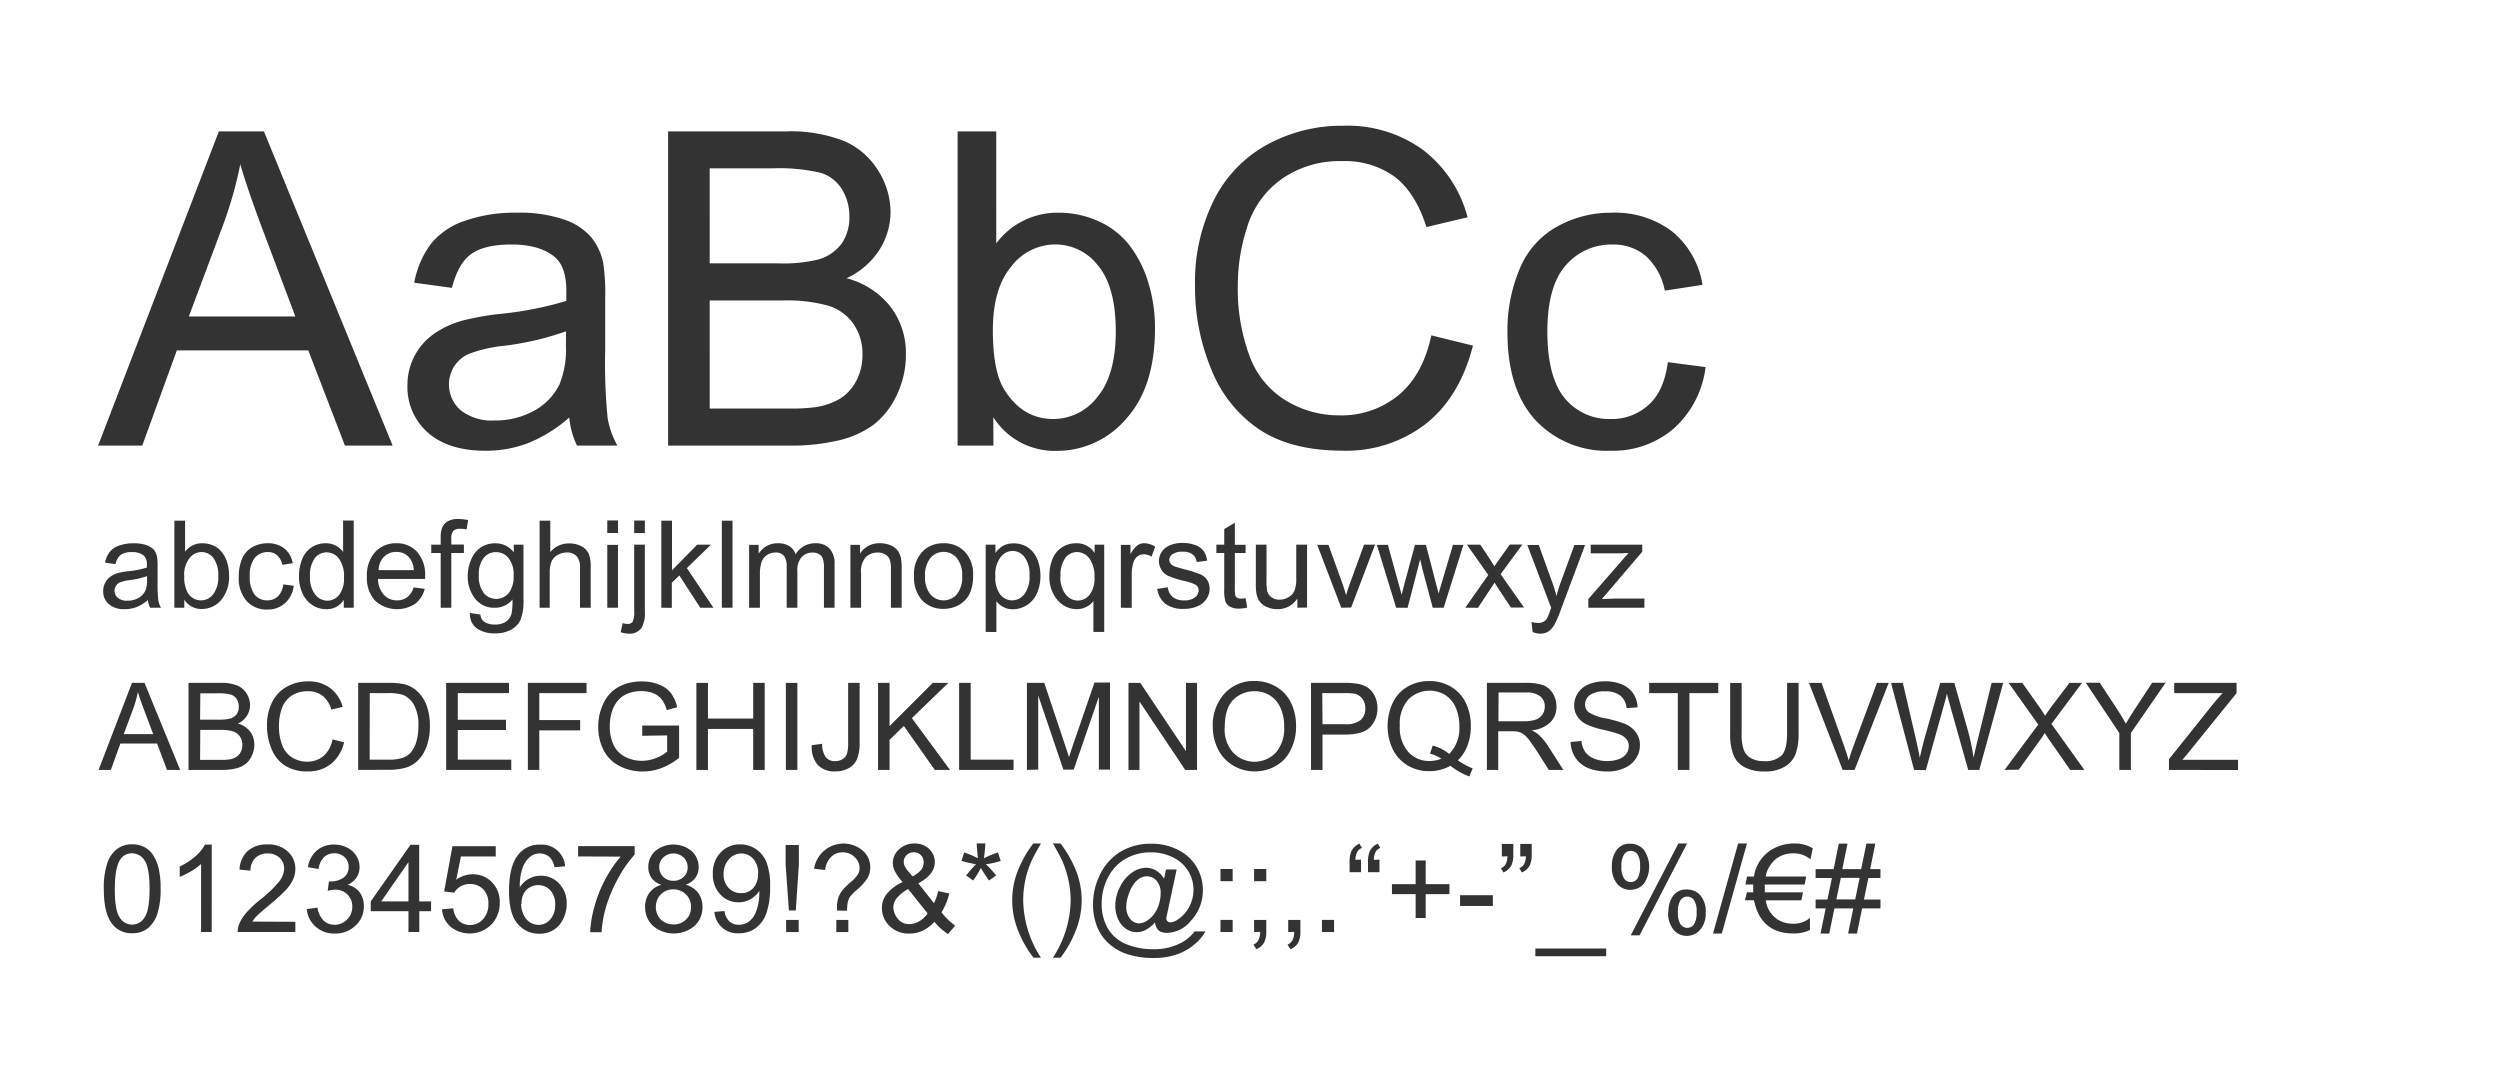 <svg xmlns="http://www.w3.org/2000/svg" viewBox="0 0 397.84 172.04"><defs><style>.cls-1{fill:#333;}.cls-2{fill:none;}</style></defs><g id="Layer_2" data-name="Layer 2"><g id="Layer_1-2" data-name="Layer 1"><path class="cls-1" d="M15.61,70.91l19.22-50H42l20.48,50H54.89L49.06,55.76H28.14l-5.5,15.15ZM30.05,50.36H47L41.79,36.51q-2.38-6.32-3.55-10.37a64.31,64.31,0,0,1-2.7,9.55Z"/><path class="cls-1" d="M90.59,66.44A22.92,22.92,0,0,1,84,70.53a18.87,18.87,0,0,1-6.77,1.2c-4,0-7-1-9.18-2.92a9.64,9.64,0,0,1-3.21-7.46,9.9,9.9,0,0,1,1.21-4.86A10,10,0,0,1,69.24,53a15,15,0,0,1,4.42-2A46.84,46.84,0,0,1,79.12,50a56.22,56.22,0,0,0,11-2.11c0-.84,0-1.38,0-1.61q0-3.75-1.74-5.29c-1.57-1.38-3.9-2.08-7-2.08-2.89,0-5,.51-6.4,1.52s-2.4,2.8-3.06,5.38l-6-.82a14.83,14.83,0,0,1,2.69-6.23A11.79,11.79,0,0,1,74,35.13a24,24,0,0,1,8.22-1.28,21.78,21.78,0,0,1,7.55,1.09,9.9,9.9,0,0,1,4.26,2.75A9.56,9.56,0,0,1,96,41.87a33.77,33.77,0,0,1,.31,5.66v8.19a87.66,87.66,0,0,0,.39,10.84,13.75,13.75,0,0,0,1.55,4.35H91.82A13,13,0,0,1,90.59,66.44Zm-.51-13.72a45.34,45.34,0,0,1-10,2.32,22.6,22.6,0,0,0-5.36,1.23,5.34,5.34,0,0,0-2.43,2,5.45,5.45,0,0,0,1,7,8,8,0,0,0,5.44,1.64A12.66,12.66,0,0,0,85,65.36a9.57,9.57,0,0,0,4.06-4.25,14.79,14.79,0,0,0,1-6.14Z"/><path class="cls-1" d="M106.32,70.91v-50h18.77a23.3,23.3,0,0,1,9.2,1.52,11.84,11.84,0,0,1,5.43,4.67,12.42,12.42,0,0,1,2,6.61,11.37,11.37,0,0,1-1.74,6,12.44,12.44,0,0,1-5.26,4.57,13.08,13.08,0,0,1,7,4.54,12.13,12.13,0,0,1,2.44,7.57,14.73,14.73,0,0,1-1.48,6.54A12.74,12.74,0,0,1,139,67.6a15.23,15.23,0,0,1-5.48,2.47,33.21,33.21,0,0,1-8.07.84Zm6.62-29h10.82a23.92,23.92,0,0,0,6.31-.58,7,7,0,0,0,3.81-2.49,7.21,7.21,0,0,0,1.28-4.37,8,8,0,0,0-1.2-4.38,6,6,0,0,0-3.41-2.6,28.75,28.75,0,0,0-7.61-.7h-10Zm0,23.1H125.4a30.09,30.09,0,0,0,4.5-.23,10.92,10.92,0,0,0,3.83-1.37,7.26,7.26,0,0,0,2.52-2.78,8.71,8.71,0,0,0,1-4.22,8.36,8.36,0,0,0-1.43-4.86,7.62,7.62,0,0,0-4-2.9,24.55,24.55,0,0,0-7.32-.83H112.94Z"/><path class="cls-1" d="M158.09,70.91h-5.7v-50h6.15V38.73a12.13,12.13,0,0,1,9.93-4.88,15.18,15.18,0,0,1,6.33,1.35A12.84,12.84,0,0,1,179.71,39a18.29,18.29,0,0,1,3,5.89,24.24,24.24,0,0,1,1.09,7.37q0,9.32-4.6,14.4a14.43,14.43,0,0,1-11.06,5.09,11.55,11.55,0,0,1-10.07-5.36ZM158,52.51q0,6.52,1.78,9.42,2.89,4.75,7.85,4.75a8.85,8.85,0,0,0,7-3.5q2.92-3.49,2.93-10.43,0-7.09-2.81-10.47a8.56,8.56,0,0,0-6.81-3.38,8.81,8.81,0,0,0-7,3.5Q158,45.9,158,52.51Z"/><path class="cls-1" d="M227.78,53.37,234.4,55q-2.09,8.16-7.49,12.44a20.69,20.69,0,0,1-13.23,4.28q-8.09,0-13.15-3.29a20.65,20.65,0,0,1-7.72-9.54,34.06,34.06,0,0,1-2.64-13.41,29.32,29.32,0,0,1,3-13.63,20.44,20.44,0,0,1,8.49-8.84,24.78,24.78,0,0,1,12.13-3,20.49,20.49,0,0,1,12.63,3.82,19.85,19.85,0,0,1,7.13,10.75L227,36.13q-1.74-5.46-5.05-8a13.49,13.49,0,0,0-8.33-2.49A16.11,16.11,0,0,0,204,28.46a14.6,14.6,0,0,0-5.45,7.42,30,30,0,0,0-1.57,9.6,30.57,30.57,0,0,0,1.86,11.15,13.85,13.85,0,0,0,5.79,7.11,16.24,16.24,0,0,0,8.5,2.36,14.25,14.25,0,0,0,9.42-3.21Q226.42,59.68,227.78,53.37Z"/><path class="cls-1" d="M265.42,57.63l6,.79a15.69,15.69,0,0,1-5.07,9.78,14.8,14.8,0,0,1-10,3.53,15.54,15.54,0,0,1-12-4.87Q239.9,62,239.89,52.92a25.19,25.19,0,0,1,2-10.27,13.55,13.55,0,0,1,5.92-6.6,17.53,17.53,0,0,1,8.65-2.2,15.07,15.07,0,0,1,9.66,3,13.73,13.73,0,0,1,4.81,8.48l-6,.92a10,10,0,0,0-3-5.49,7.83,7.83,0,0,0-5.24-1.84,9.51,9.51,0,0,0-7.54,3.33q-2.91,3.32-2.91,10.52T249,63.37a9.14,9.14,0,0,0,7.31,3.31,8.61,8.61,0,0,0,6-2.22C264,63,265,60.7,265.42,57.63Z"/><path class="cls-1" d="M23.54,95.48a6.33,6.33,0,0,1-1.82,1.13,5.22,5.22,0,0,1-1.87.33,3.62,3.62,0,0,1-2.54-.81,2.63,2.63,0,0,1-.89-2.06,2.81,2.81,0,0,1,.33-1.35,2.88,2.88,0,0,1,.88-1,4.1,4.1,0,0,1,1.22-.55,11.5,11.5,0,0,1,1.52-.26,15,15,0,0,0,3-.59c0-.23,0-.38,0-.44a1.87,1.87,0,0,0-.48-1.46A2.83,2.83,0,0,0,21,87.86a3,3,0,0,0-1.77.42,2.63,2.63,0,0,0-.85,1.49l-1.66-.23a4,4,0,0,1,.75-1.72,3.14,3.14,0,0,1,1.5-1,6.57,6.57,0,0,1,2.28-.36,6,6,0,0,1,2.08.3,3,3,0,0,1,1.19.76A2.89,2.89,0,0,1,25,88.67a10.62,10.62,0,0,1,.08,1.57v2.27a24.51,24.51,0,0,0,.11,3,3.53,3.53,0,0,0,.43,1.2H23.88A3.7,3.7,0,0,1,23.54,95.48Zm-.14-3.8a12.81,12.81,0,0,1-2.78.64,6.14,6.14,0,0,0-1.48.34A1.46,1.46,0,0,0,18.23,94a1.43,1.43,0,0,0,.52,1.13,2.16,2.16,0,0,0,1.5.46A3.47,3.47,0,0,0,22,95.18,2.68,2.68,0,0,0,23.13,94a4.14,4.14,0,0,0,.27-1.7Z"/><path class="cls-1" d="M29.33,96.71H27.75V82.86h1.7V87.8a3.36,3.36,0,0,1,2.75-1.35,4.16,4.16,0,0,1,1.75.37,3.56,3.56,0,0,1,1.36,1.05,5,5,0,0,1,.84,1.63,6.8,6.8,0,0,1,.3,2,5.74,5.74,0,0,1-1.27,4,4,4,0,0,1-3.07,1.41,3.18,3.18,0,0,1-2.78-1.48Zm0-5.09a5.21,5.21,0,0,0,.49,2.61,2.43,2.43,0,0,0,4.1.34,4.38,4.38,0,0,0,.81-2.88,4.47,4.47,0,0,0-.78-2.9,2.36,2.36,0,0,0-1.88-.94,2.43,2.43,0,0,0-1.93,1A4.25,4.25,0,0,0,29.31,91.62Z"/><path class="cls-1" d="M45.07,93l1.67.21A4.32,4.32,0,0,1,45.34,96a4.1,4.1,0,0,1-2.78,1,4.31,4.31,0,0,1-3.31-1.35A5.46,5.46,0,0,1,38,91.73a7,7,0,0,1,.54-2.84,3.76,3.76,0,0,1,1.64-1.83,4.8,4.8,0,0,1,2.39-.61,4.18,4.18,0,0,1,2.68.83,3.76,3.76,0,0,1,1.33,2.35l-1.65.25a2.77,2.77,0,0,0-.84-1.52,2.16,2.16,0,0,0-1.45-.51,2.66,2.66,0,0,0-2.09.92,4.43,4.43,0,0,0-.8,2.92,4.6,4.6,0,0,0,.77,2.94,2.53,2.53,0,0,0,2,.91,2.39,2.39,0,0,0,1.67-.61A3,3,0,0,0,45.07,93Z"/><path class="cls-1" d="M54.71,96.71V95.45a3.13,3.13,0,0,1-2.81,1.49,3.92,3.92,0,0,1-2.2-.66,4.3,4.3,0,0,1-1.56-1.85,6.36,6.36,0,0,1-.56-2.72,7.21,7.21,0,0,1,.5-2.73,4,4,0,0,1,1.51-1.88,4,4,0,0,1,2.24-.65,3.39,3.39,0,0,1,1.61.38,3.42,3.42,0,0,1,1.16,1v-5h1.69V96.71Zm-5.38-5a4.38,4.38,0,0,0,.81,2.88,2.49,2.49,0,0,0,1.92,1,2.4,2.4,0,0,0,1.9-.91,4.21,4.21,0,0,0,.78-2.78,4.73,4.73,0,0,0-.8-3,2.44,2.44,0,0,0-1.95-1,2.36,2.36,0,0,0-1.9.93A4.6,4.6,0,0,0,49.33,91.71Z"/><path class="cls-1" d="M65.83,93.48l1.76.22a4.3,4.3,0,0,1-1.54,2.39,5.22,5.22,0,0,1-6.37-.51,5.29,5.29,0,0,1-1.29-3.8,5.54,5.54,0,0,1,1.31-3.93,4.43,4.43,0,0,1,3.38-1.4,4.31,4.31,0,0,1,3.29,1.37,5.45,5.45,0,0,1,1.28,3.86c0,.1,0,.25,0,.45H60.15a3.88,3.88,0,0,0,.94,2.53,2.77,2.77,0,0,0,2.1.88,2.57,2.57,0,0,0,1.59-.49A3.29,3.29,0,0,0,65.83,93.48Zm-5.58-2.75h5.6a3.39,3.39,0,0,0-.64-1.9,2.63,2.63,0,0,0-2.11-1,2.71,2.71,0,0,0-2,.78A3.11,3.11,0,0,0,60.25,90.73Z"/><path class="cls-1" d="M70.13,96.71V88h-1.5V86.68h1.5V85.61a4.63,4.63,0,0,1,.18-1.5A2.23,2.23,0,0,1,71.18,83a3.14,3.14,0,0,1,1.73-.41,8.63,8.63,0,0,1,1.59.17l-.26,1.49a5.06,5.06,0,0,0-1-.1,1.51,1.51,0,0,0-1.1.33,1.83,1.83,0,0,0-.32,1.24v.93h2V88h-2v8.71Z"/><path class="cls-1" d="M74.79,97.55l1.66.24A1.58,1.58,0,0,0,77,98.91a2.87,2.87,0,0,0,1.73.47,3,3,0,0,0,1.82-.47,2.34,2.34,0,0,0,.87-1.33,10.94,10.94,0,0,0,.13-2.18,3.49,3.49,0,0,1-2.78,1.31,3.76,3.76,0,0,1-3.2-1.49,5.72,5.72,0,0,1-1.14-3.58A6.6,6.6,0,0,1,75,89a4.18,4.18,0,0,1,1.51-1.88,4.08,4.08,0,0,1,2.32-.66,3.6,3.6,0,0,1,2.93,1.44V86.68H83.3v8.67a8.14,8.14,0,0,1-.48,3.32,3.48,3.48,0,0,1-1.51,1.55,5.23,5.23,0,0,1-2.55.57,4.79,4.79,0,0,1-2.9-.81A2.74,2.74,0,0,1,74.79,97.55Zm1.41-6A4.39,4.39,0,0,0,77,94.4a2.59,2.59,0,0,0,3.94,0,4.25,4.25,0,0,0,.79-2.83,4.1,4.1,0,0,0-.82-2.78,2.52,2.52,0,0,0-2-.93,2.48,2.48,0,0,0-1.93.92A4.11,4.11,0,0,0,76.2,91.52Z"/><path class="cls-1" d="M85.87,96.71V82.86h1.7v5a3.78,3.78,0,0,1,3-1.38,4.08,4.08,0,0,1,1.94.44,2.6,2.6,0,0,1,1.18,1.21A5.75,5.75,0,0,1,94,90.35v6.36h-1.7V90.35a2.59,2.59,0,0,0-.55-1.85,2.05,2.05,0,0,0-1.57-.58,2.79,2.79,0,0,0-1.42.39,2.22,2.22,0,0,0-1,1.06,4.89,4.89,0,0,0-.28,1.85v5.49Z"/><path class="cls-1" d="M96.64,84.82v-2h1.7v2Zm0,11.89v-10h1.7v10Z"/><path class="cls-1" d="M98.77,100.61l.32-1.45a3.32,3.32,0,0,0,.8.13.9.9,0,0,0,.78-.34,3.57,3.57,0,0,0,.25-1.73V86.68h1.7V97.26a5,5,0,0,1-.48,2.58,2.25,2.25,0,0,1-2,1A4.85,4.85,0,0,1,98.77,100.61Zm2.15-15.78v-2h1.7v2Z"/><path class="cls-1" d="M105.24,96.71V82.86h1.7v7.9l4-4.08h2.2l-3.84,3.72,4.23,6.31h-2.1l-3.32-5.13-1.2,1.15v4Z"/><path class="cls-1" d="M114.87,96.71V82.86h1.7V96.71Z"/><path class="cls-1" d="M119.21,96.71v-10h1.52v1.41A3.43,3.43,0,0,1,122,86.9a3.49,3.49,0,0,1,1.78-.45,3.35,3.35,0,0,1,1.83.46,2.48,2.48,0,0,1,1,1.3,3.6,3.6,0,0,1,3.1-1.76,3,3,0,0,1,2.29.83,3.51,3.51,0,0,1,.81,2.54v6.89h-1.69V90.39a4.64,4.64,0,0,0-.17-1.47,1.4,1.4,0,0,0-.6-.72,1.89,1.89,0,0,0-1-.27,2.37,2.37,0,0,0-1.76.7,3.08,3.08,0,0,0-.7,2.25v5.83h-1.7V90.19a2.94,2.94,0,0,0-.41-1.7,1.59,1.59,0,0,0-1.37-.56,2.46,2.46,0,0,0-1.32.37,2.2,2.2,0,0,0-.89,1.11,6.28,6.28,0,0,0-.27,2.1v5.2Z"/><path class="cls-1" d="M135.33,96.71v-10h1.53V88.1a3.61,3.61,0,0,1,3.2-1.65,4.1,4.1,0,0,1,1.66.33,2.56,2.56,0,0,1,1.14.85,3.27,3.27,0,0,1,.53,1.26,9.87,9.87,0,0,1,.1,1.65v6.17h-1.71v-6.1a4.76,4.76,0,0,0-.19-1.56,1.7,1.7,0,0,0-.71-.82,2.25,2.25,0,0,0-1.18-.3,2.75,2.75,0,0,0-1.88.68,3.4,3.4,0,0,0-.79,2.62v5.48Z"/><path class="cls-1" d="M145.46,91.7A5.18,5.18,0,0,1,147,87.57a4.65,4.65,0,0,1,3.16-1.12,4.48,4.48,0,0,1,3.38,1.36,5.12,5.12,0,0,1,1.31,3.74,6.59,6.59,0,0,1-.58,3,4.14,4.14,0,0,1-1.69,1.73,4.92,4.92,0,0,1-2.42.61,4.52,4.52,0,0,1-3.41-1.35A5.38,5.38,0,0,1,145.46,91.7Zm1.75,0a4.27,4.27,0,0,0,.84,2.88,2.8,2.8,0,0,0,4.22,0,4.37,4.37,0,0,0,.85-2.94,4.17,4.17,0,0,0-.85-2.82,2.69,2.69,0,0,0-2.1-1,2.72,2.72,0,0,0-2.12,1A4.28,4.28,0,0,0,147.21,91.7Z"/><path class="cls-1" d="M156.86,100.56V86.68h1.55V88a3.81,3.81,0,0,1,1.23-1.15,3.48,3.48,0,0,1,1.68-.38,4,4,0,0,1,2.27.66A4.08,4.08,0,0,1,165.07,89a6.86,6.86,0,0,1,.5,2.64,6.65,6.65,0,0,1-.55,2.77,4.22,4.22,0,0,1-3.83,2.55,3.19,3.19,0,0,1-1.52-.36,3.44,3.44,0,0,1-1.11-.91v4.89Zm1.54-8.81a4.41,4.41,0,0,0,.78,2.87,2.42,2.42,0,0,0,1.9.92,2.45,2.45,0,0,0,1.94-1,4.54,4.54,0,0,0,.81-3,4.39,4.39,0,0,0-.79-2.87,2.35,2.35,0,0,0-1.88-1,2.45,2.45,0,0,0-1.93,1A4.59,4.59,0,0,0,158.4,91.75Z"/><path class="cls-1" d="M174,100.56V95.65a2.92,2.92,0,0,1-1.11.92,3.22,3.22,0,0,1-1.52.37,4,4,0,0,1-3.07-1.43A5.61,5.61,0,0,1,167,91.6a6.68,6.68,0,0,1,.52-2.71,3.93,3.93,0,0,1,1.52-1.82,4.12,4.12,0,0,1,2.19-.62A3.35,3.35,0,0,1,174.19,88V86.68h1.53v13.88Zm-5.25-8.89a4.42,4.42,0,0,0,.82,2.9,2.45,2.45,0,0,0,1.94,1,2.41,2.41,0,0,0,1.88-.92,4.25,4.25,0,0,0,.78-2.8,4.71,4.71,0,0,0-.83-3,2.46,2.46,0,0,0-1.94-1,2.34,2.34,0,0,0-1.87.94A4.57,4.57,0,0,0,168.77,91.67Z"/><path class="cls-1" d="M178.37,96.71v-10h1.53V88.2A4.22,4.22,0,0,1,181,86.79a1.85,1.85,0,0,1,1.09-.34,3.29,3.29,0,0,1,1.75.55l-.59,1.58a2.37,2.37,0,0,0-1.24-.37,1.65,1.65,0,0,0-1,.33,1.92,1.92,0,0,0-.63.94,6.54,6.54,0,0,0-.28,2v5.25Z"/><path class="cls-1" d="M184.15,93.72l1.68-.27a2.37,2.37,0,0,0,.79,1.55,2.75,2.75,0,0,0,1.81.54,2.66,2.66,0,0,0,1.74-.48,1.41,1.41,0,0,0,.57-1.12,1,1,0,0,0-.5-.9,7.48,7.48,0,0,0-1.74-.58,15.61,15.61,0,0,1-2.6-.82,2.48,2.48,0,0,1-1.09-1,2.55,2.55,0,0,1-.38-1.35,2.65,2.65,0,0,1,.31-1.24,2.84,2.84,0,0,1,.84-.95,3.64,3.64,0,0,1,1.08-.5,5.38,5.38,0,0,1,1.47-.2,5.69,5.69,0,0,1,2.07.34,2.79,2.79,0,0,1,1.32.92,3.59,3.59,0,0,1,.59,1.56l-1.67.22a1.81,1.81,0,0,0-.65-1.21,2.41,2.41,0,0,0-1.54-.43,2.75,2.75,0,0,0-1.67.39,1.12,1.12,0,0,0-.5.9,1,1,0,0,0,.21.6,1.5,1.5,0,0,0,.65.45c.17.07.67.21,1.5.44a20.2,20.2,0,0,1,2.52.79,2.55,2.55,0,0,1,1.12.89,2.51,2.51,0,0,1,.41,1.46,2.88,2.88,0,0,1-.5,1.6,3.19,3.19,0,0,1-1.43,1.16,5.31,5.31,0,0,1-2.12.41,4.72,4.72,0,0,1-3-.81A3.81,3.81,0,0,1,184.15,93.72Z"/><path class="cls-1" d="M198.22,95.19l.25,1.5a5.81,5.81,0,0,1-1.29.16,2.82,2.82,0,0,1-1.43-.3,1.62,1.62,0,0,1-.72-.77,6,6,0,0,1-.21-2V88h-1.25V86.68h1.25V84.19l1.69-1v3.51h1.71V88h-1.71v5.87a3,3,0,0,0,.09.94.83.83,0,0,0,.29.33,1.18,1.18,0,0,0,.59.12A4.82,4.82,0,0,0,198.22,95.19Z"/><path class="cls-1" d="M206.46,96.71V95.24a3.67,3.67,0,0,1-3.18,1.7,4,4,0,0,1-1.66-.34,2.6,2.6,0,0,1-1.14-.86,3.14,3.14,0,0,1-.53-1.26,8.57,8.57,0,0,1-.1-1.58V86.68h1.7v5.56a10,10,0,0,0,.1,1.8,1.78,1.78,0,0,0,.68,1,2.1,2.1,0,0,0,1.29.39,2.69,2.69,0,0,0,1.43-.4A2.12,2.12,0,0,0,206,94a5.32,5.32,0,0,0,.28-2V86.68H208v10Z"/><path class="cls-1" d="M213.44,96.71l-3.82-10h1.79l2.16,6c.23.65.45,1.32.64,2,.15-.53.36-1.16.63-1.91l2.23-6.12h1.75l-3.8,10Z"/><path class="cls-1" d="M222.18,96.71l-3.07-10h1.75l1.6,5.79.6,2.16c0-.11.2-.8.52-2.07l1.59-5.88h1.75l1.51,5.82.5,1.92.57-1.94,1.72-5.8h1.66l-3.14,10H228l-1.6-6L226,89l-2,7.72Z"/><path class="cls-1" d="M233.17,96.71l3.67-5.21-3.4-4.82h2.13L237.11,89c.29.45.52.82.7,1.12.28-.41.53-.78.76-1.1l1.7-2.37h2l-3.47,4.72,3.73,5.31h-2.09l-2.06-3.11-.54-.85-2.64,4Z"/><path class="cls-1" d="M243.9,100.58l-.18-1.6a3.77,3.77,0,0,0,1,.15,1.84,1.84,0,0,0,.91-.19,1.47,1.47,0,0,0,.55-.53,8.1,8.1,0,0,0,.52-1.26c0-.1.09-.23.15-.42l-3.8-10h1.83l2.09,5.81c.27.74.51,1.51.73,2.32a19.41,19.41,0,0,1,.7-2.28l2.14-5.85h1.7l-3.82,10.2a18.82,18.82,0,0,1-.95,2.28,3.45,3.45,0,0,1-1,1.24,2.47,2.47,0,0,1-1.4.39A3.42,3.42,0,0,1,243.9,100.58Z"/><path class="cls-1" d="M252.76,96.71V95.33L259.15,88q-1.09.06-1.92.06h-4.09V86.68h8.2V87.8l-5.43,6.37-1,1.16c.76,0,1.47-.08,2.14-.08h4.64v1.46Z"/><path class="cls-1" d="M15.69,122.52,21,108.67h2l5.67,13.85H26.57L25,118.32H19.16l-1.52,4.2Zm4-5.69h4.69L22.94,113c-.44-1.16-.77-2.12-1-2.87a17.17,17.17,0,0,1-.74,2.65Z"/><path class="cls-1" d="M30,122.52V108.67h5.2a6.45,6.45,0,0,1,2.55.42,3.26,3.26,0,0,1,1.5,1.29,3.42,3.42,0,0,1,.54,1.83,3.14,3.14,0,0,1-.48,1.67,3.43,3.43,0,0,1-1.45,1.27,3.61,3.61,0,0,1,1.93,1.25,3.41,3.41,0,0,1,.68,2.1,4,4,0,0,1-.42,1.81,3.45,3.45,0,0,1-1,1.29,4.36,4.36,0,0,1-1.52.69,9.44,9.44,0,0,1-2.23.23Zm1.84-8h3a7,7,0,0,0,1.75-.16,2,2,0,0,0,1.06-.69,2.06,2.06,0,0,0,.35-1.21,2.25,2.25,0,0,0-.33-1.22,1.69,1.69,0,0,0-1-.72,7.86,7.86,0,0,0-2.1-.19H31.88Zm0,6.4h3.45a8.25,8.25,0,0,0,1.24-.07,2.93,2.93,0,0,0,1.06-.38,1.94,1.94,0,0,0,.7-.77,2.47,2.47,0,0,0,.28-1.17,2.33,2.33,0,0,0-.4-1.34,2.16,2.16,0,0,0-1.1-.81,7,7,0,0,0-2-.23h-3.2Z"/><path class="cls-1" d="M52.91,117.66l1.84.47a6.21,6.21,0,0,1-2.08,3.44A5.72,5.72,0,0,1,49,122.76a6.55,6.55,0,0,1-3.64-.92,5.61,5.61,0,0,1-2.14-2.64,9.37,9.37,0,0,1-.73-3.71,8.1,8.1,0,0,1,.83-3.78,5.6,5.6,0,0,1,2.35-2.44,6.87,6.87,0,0,1,3.36-.84,5.66,5.66,0,0,1,3.5,1.06,5.5,5.5,0,0,1,2,3l-1.8.43a4.33,4.33,0,0,0-1.4-2.2A3.73,3.73,0,0,0,49,110a4.5,4.5,0,0,0-2.67.76,4.09,4.09,0,0,0-1.51,2.06,8.24,8.24,0,0,0-.43,2.66,8.46,8.46,0,0,0,.51,3.08,3.9,3.9,0,0,0,1.61,2,4.52,4.52,0,0,0,2.35.65,4,4,0,0,0,2.61-.89A4.53,4.53,0,0,0,52.91,117.66Z"/><path class="cls-1" d="M57,122.52V108.67h4.77a11.77,11.77,0,0,1,2.46.19,4.77,4.77,0,0,1,2,1,5.65,5.65,0,0,1,1.64,2.36,9.36,9.36,0,0,1,.54,3.3,9.48,9.48,0,0,1-.37,2.79,6.65,6.65,0,0,1-.94,2,5.22,5.22,0,0,1-1.27,1.26,4.77,4.77,0,0,1-1.65.69,9.35,9.35,0,0,1-2.23.24Zm1.83-1.63h3a7.18,7.18,0,0,0,2.15-.26,3.06,3.06,0,0,0,1.24-.72,4.5,4.5,0,0,0,1-1.75,8.71,8.71,0,0,0,.36-2.67,6.51,6.51,0,0,0-.71-3.34,3.65,3.65,0,0,0-1.74-1.57,7.42,7.42,0,0,0-2.37-.28H58.84Z"/><path class="cls-1" d="M71,122.52V108.67H81v1.63H72.85v4.24h7.67v1.63H72.85v4.72h8.51v1.63Z"/><path class="cls-1" d="M84,122.52V108.67h9.34v1.63H85.82v4.29h6.5v1.64h-6.5v6.29Z"/><path class="cls-1" d="M102.2,117.09v-1.63h5.87v5.14a10.37,10.37,0,0,1-2.79,1.62,8.34,8.34,0,0,1-3,.55,7.9,7.9,0,0,1-3.71-.88,5.76,5.76,0,0,1-2.52-2.53,7.9,7.9,0,0,1-.85-3.69,8.51,8.51,0,0,1,.85-3.78,5.64,5.64,0,0,1,2.43-2.6,7.61,7.61,0,0,1,3.66-.85,7.07,7.07,0,0,1,2.71.49,4.47,4.47,0,0,1,1.91,1.35,6.05,6.05,0,0,1,1,2.27l-1.66.45a4.94,4.94,0,0,0-.77-1.66,3.21,3.21,0,0,0-1.32-1,4.92,4.92,0,0,0-1.91-.36,5.74,5.74,0,0,0-2.18.38,4.13,4.13,0,0,0-1.48,1,4.82,4.82,0,0,0-.87,1.37,7.26,7.26,0,0,0-.53,2.79,6.74,6.74,0,0,0,.64,3.1,4.06,4.06,0,0,0,1.86,1.85,5.76,5.76,0,0,0,2.59.6,6.07,6.07,0,0,0,2.32-.46,6,6,0,0,0,1.72-1v-2.58Z"/><path class="cls-1" d="M110.82,122.52V108.67h1.84v5.68h7.2v-5.68h1.83v13.85h-1.83V116h-7.2v6.53Z"/><path class="cls-1" d="M125.06,122.52V108.67h1.83v13.85Z"/><path class="cls-1" d="M129.19,118.59l1.65-.23a3.55,3.55,0,0,0,.6,2.18,1.86,1.86,0,0,0,1.46.58,2.1,2.1,0,0,0,1.19-.32,1.54,1.54,0,0,0,.69-.86,5.58,5.58,0,0,0,.19-1.73v-9.54h1.83v9.44a6.88,6.88,0,0,1-.42,2.69,2.94,2.94,0,0,1-1.33,1.45,4.32,4.32,0,0,1-2.14.51,3.59,3.59,0,0,1-2.79-1.05A4.29,4.29,0,0,1,129.19,118.59Z"/><path class="cls-1" d="M139.73,122.52V108.67h1.83v6.87l6.88-6.87h2.48l-5.81,5.61,6.07,8.24h-2.42l-4.93-7-2.27,2.21v4.8Z"/><path class="cls-1" d="M152.63,122.52V108.67h1.84v12.22h6.82v1.63Z"/><path class="cls-1" d="M163.42,122.52V108.67h2.76l3.28,9.81c.3.91.52,1.59.66,2,.15-.51.4-1.25.73-2.22l3.32-9.64h2.47v13.85h-1.77v-11.6l-4,11.6h-1.65l-4-11.79v11.79Z"/><path class="cls-1" d="M179.58,122.52V108.67h1.88l7.27,10.87V108.67h1.76v13.85h-1.88l-7.28-10.89v10.89Z"/><path class="cls-1" d="M193,115.77a7.51,7.51,0,0,1,1.86-5.4,6.28,6.28,0,0,1,4.78-2,6.66,6.66,0,0,1,3.46.92,6,6,0,0,1,2.35,2.55,8.46,8.46,0,0,1,.8,3.72,8.11,8.11,0,0,1-.85,3.77A5.76,5.76,0,0,1,203,121.9a6.89,6.89,0,0,1-3.36.86,6.56,6.56,0,0,1-3.5-1,6.12,6.12,0,0,1-2.33-2.58A7.81,7.81,0,0,1,193,115.77Zm1.89,0a5.55,5.55,0,0,0,1.35,4,4.7,4.7,0,0,0,6.79,0,5.88,5.88,0,0,0,1.33-4.13,7.09,7.09,0,0,0-.57-2.95,4.46,4.46,0,0,0-1.67-2,4.58,4.58,0,0,0-2.47-.69,4.67,4.67,0,0,0-3.35,1.33Q194.9,112.68,194.9,115.8Z"/><path class="cls-1" d="M208.63,122.52V108.67h5.22a12.47,12.47,0,0,1,2.11.13,4.24,4.24,0,0,1,1.71.64,3.44,3.44,0,0,1,1.11,1.34,4.29,4.29,0,0,1,.42,1.89,4.24,4.24,0,0,1-1.12,3c-.75.82-2.11,1.23-4.07,1.23h-3.55v5.63Zm1.83-7.27H214a3.77,3.77,0,0,0,2.52-.66,2.35,2.35,0,0,0,.75-1.86,2.52,2.52,0,0,0-.44-1.49,2.1,2.1,0,0,0-1.16-.82,7.9,7.9,0,0,0-1.71-.12h-3.54Z"/><path class="cls-1" d="M232,121a11.65,11.65,0,0,0,2.36,1.28l-.54,1.28a10.91,10.91,0,0,1-3-1.7,6.87,6.87,0,0,1-3.4.86,6.62,6.62,0,0,1-3.41-.91,6.12,6.12,0,0,1-2.36-2.55,8.7,8.7,0,0,1,0-7.44,5.81,5.81,0,0,1,2.36-2.56,6.78,6.78,0,0,1,3.44-.88,6.65,6.65,0,0,1,3.46.91,6,6,0,0,1,2.35,2.55,8.41,8.41,0,0,1,.8,3.7,8.54,8.54,0,0,1-.52,3.08A6.42,6.42,0,0,1,232,121Zm-4-2.35a6.82,6.82,0,0,1,2.62,1.33,5.75,5.75,0,0,0,1.61-4.44,7.07,7.07,0,0,0-.57-2.94,4.49,4.49,0,0,0-1.67-2,4.8,4.8,0,0,0-5.87.71,5.79,5.79,0,0,0-1.36,4.19,5.88,5.88,0,0,0,1.34,4.15,4.43,4.43,0,0,0,3.42,1.45,4.81,4.81,0,0,0,1.85-.37,6.07,6.07,0,0,0-1.81-.8Z"/><path class="cls-1" d="M236.62,122.52V108.67h6.14a8.19,8.19,0,0,1,2.82.37,3.12,3.12,0,0,1,1.54,1.32,4,4,0,0,1,.57,2.09,3.45,3.45,0,0,1-.95,2.48,4.91,4.91,0,0,1-3,1.29,4.65,4.65,0,0,1,1.11.69,9.61,9.61,0,0,1,1.52,1.84l2.41,3.77h-2.31l-1.83-2.88c-.54-.83-1-1.47-1.32-1.91a4.25,4.25,0,0,0-.94-.93,2.9,2.9,0,0,0-.83-.37,6.09,6.09,0,0,0-1-.06h-2.13v6.15Zm1.83-7.74h3.94a6,6,0,0,0,2-.26,2.11,2.11,0,0,0,1.08-.83,2.29,2.29,0,0,0,.36-1.24,2,2,0,0,0-.71-1.62,3.36,3.36,0,0,0-2.25-.63h-4.39Z"/><path class="cls-1" d="M249.94,118.07l1.73-.15a3.76,3.76,0,0,0,.57,1.7,3.08,3.08,0,0,0,1.4,1.08,5.17,5.17,0,0,0,2.12.41,5.11,5.11,0,0,0,1.86-.31,2.54,2.54,0,0,0,1.19-.86,2,2,0,0,0,.39-1.18,1.79,1.79,0,0,0-.37-1.14,2.89,2.89,0,0,0-1.25-.82,24.17,24.17,0,0,0-2.47-.67,12.84,12.84,0,0,1-2.67-.87A3.79,3.79,0,0,1,251,114a3.11,3.11,0,0,1-.49-1.72,3.48,3.48,0,0,1,.6-2,3.65,3.65,0,0,1,1.74-1.39,6.68,6.68,0,0,1,2.54-.47,6.8,6.8,0,0,1,2.72.5,3.93,3.93,0,0,1,1.81,1.46,4.28,4.28,0,0,1,.68,2.18l-1.76.13a2.84,2.84,0,0,0-1-2,3.73,3.73,0,0,0-2.42-.67,3.91,3.91,0,0,0-2.42.6,1.83,1.83,0,0,0-.76,1.47,1.57,1.57,0,0,0,.54,1.23,7.31,7.31,0,0,0,2.76,1,19.13,19.13,0,0,1,3.07.88,4.21,4.21,0,0,1,1.78,1.42,3.39,3.39,0,0,1,.58,2,3.78,3.78,0,0,1-.63,2.08,4.16,4.16,0,0,1-1.82,1.52,6.37,6.37,0,0,1-2.67.55,8.08,8.08,0,0,1-3.15-.55,4.52,4.52,0,0,1-2-1.65A4.77,4.77,0,0,1,249.94,118.07Z"/><path class="cls-1" d="M267,122.52V110.3h-4.56v-1.63h11v1.63h-4.59v12.22Z"/><path class="cls-1" d="M284.39,108.67h1.83v8a9.63,9.63,0,0,1-.47,3.32,4,4,0,0,1-1.71,2,6,6,0,0,1-3.23.78,6.65,6.65,0,0,1-3.19-.68,3.78,3.78,0,0,1-1.76-1.94,9.06,9.06,0,0,1-.53-3.47v-8h1.83v8a7.63,7.63,0,0,0,.34,2.66,2.51,2.51,0,0,0,1.15,1.32,4,4,0,0,0,2,.46,3.81,3.81,0,0,0,2.88-.91c.57-.62.86-1.79.86-3.53Z"/><path class="cls-1" d="M293.23,122.52l-5.36-13.85h2l3.6,10.06c.29.81.53,1.56.73,2.27.21-.76.46-1.51.75-2.27l3.74-10.06h1.87l-5.43,13.85Z"/><path class="cls-1" d="M304.6,122.52l-3.67-13.85h1.88l2.11,9.08c.22,1,.42,1.89.58,2.83.35-1.48.56-2.33.62-2.56l2.64-9.35H311l2,7a38.27,38.27,0,0,1,1.07,4.9c.18-.87.41-1.88.7-3l2.17-8.9h1.84l-3.8,13.85h-1.77L310.25,112c-.24-.88-.39-1.42-.43-1.62-.14.64-.28,1.18-.41,1.62l-2.94,10.56Z"/><path class="cls-1" d="M319,122.52l5.36-7.22-4.72-6.63h2.18l2.51,3.55a18.71,18.71,0,0,1,1.12,1.7c.31-.5.67-1,1.09-1.58l2.79-3.67h2l-4.87,6.53,5.24,7.32h-2.26L326,117.58c-.2-.29-.4-.6-.61-.93-.3.5-.52.85-.66,1l-3.47,4.83Z"/><path class="cls-1" d="M337.26,122.52v-5.87l-5.34-8h2.23l2.74,4.17c.5.78,1,1.56,1.4,2.35.42-.73.92-1.54,1.52-2.45l2.68-4.07h2.14l-5.53,8v5.87Z"/><path class="cls-1" d="M345.16,122.52v-1.7l7.1-8.88c.51-.63,1-1.17,1.44-1.64H346v-1.63h9.92v1.63l-7.78,9.61-.84,1h8.85v1.63Z"/><path class="cls-1" d="M16.52,141.49a12.54,12.54,0,0,1,.51-4,4.81,4.81,0,0,1,1.5-2.31,3.85,3.85,0,0,1,2.51-.82,4.07,4.07,0,0,1,1.95.45,3.61,3.61,0,0,1,1.39,1.3,6.59,6.59,0,0,1,.86,2.06,13.5,13.5,0,0,1,.32,3.27,12.51,12.51,0,0,1-.51,3.94,4.87,4.87,0,0,1-1.49,2.31,3.84,3.84,0,0,1-2.52.82,3.82,3.82,0,0,1-3.15-1.43Q16.52,145.39,16.52,141.49Zm1.75,0c0,2.28.26,3.79.8,4.54A2.28,2.28,0,0,0,23,146c.53-.76.8-2.27.8-4.54s-.27-3.79-.8-4.54a2.38,2.38,0,0,0-2-1.13,2.17,2.17,0,0,0-1.87,1C18.56,137.66,18.27,139.22,18.27,141.49Z"/><path class="cls-1" d="M33.69,148.32H32V137.49a9,9,0,0,1-1.61,1.17,12.14,12.14,0,0,1-1.79.88v-1.65a10.49,10.49,0,0,0,2.49-1.62,6.42,6.42,0,0,0,1.52-1.86h1.09Z"/><path class="cls-1" d="M47,146.69v1.63H37.83a3,3,0,0,1,.2-1.18,6.36,6.36,0,0,1,1.12-1.84,18,18,0,0,1,2.22-2.1,18.72,18.72,0,0,0,3.06-2.93,3.49,3.49,0,0,0,.79-2.05,2.27,2.27,0,0,0-.72-1.7,2.58,2.58,0,0,0-1.89-.7,2.65,2.65,0,0,0-2,.74,2.81,2.81,0,0,0-.75,2l-1.75-.18a4.31,4.31,0,0,1,1.35-3,4.63,4.63,0,0,1,3.15-1,4.4,4.4,0,0,1,3.16,1.11A3.65,3.65,0,0,1,47,138.26a4.16,4.16,0,0,1-.34,1.64,6.54,6.54,0,0,1-1.13,1.69A29.47,29.47,0,0,1,42.88,144c-1,.85-1.68,1.43-2,1.74a5.37,5.37,0,0,0-.72.92Z"/><path class="cls-1" d="M48.82,144.67l1.7-.23a3.76,3.76,0,0,0,1,2.08,2.44,2.44,0,0,0,1.71.64,2.71,2.71,0,0,0,2-.83,2.8,2.8,0,0,0,.83-2.06,2.62,2.62,0,0,0-2.71-2.69,4.72,4.72,0,0,0-1.2.19l.19-1.5a1.42,1.42,0,0,0,.27,0,3.59,3.59,0,0,0,2-.56,2,2,0,0,0,.87-1.75,2.07,2.07,0,0,0-.64-1.55,2.25,2.25,0,0,0-1.63-.62,2.32,2.32,0,0,0-1.66.63,3.14,3.14,0,0,0-.85,1.87L49,138a4.4,4.4,0,0,1,1.42-2.66,4.13,4.13,0,0,1,2.75-.94,4.59,4.59,0,0,1,2.09.49,3.63,3.63,0,0,1,1.46,1.33,3.39,3.39,0,0,1,.5,1.79,2.93,2.93,0,0,1-.48,1.63,3.33,3.33,0,0,1-1.42,1.17,3.2,3.2,0,0,1,1.9,1.18,3.53,3.53,0,0,1,.68,2.23,4.1,4.1,0,0,1-1.32,3.08,4.65,4.65,0,0,1-3.34,1.26,4.32,4.32,0,0,1-3-1.09A4.15,4.15,0,0,1,48.82,144.67Z"/><path class="cls-1" d="M65,148.32V145H59v-1.56l6.32-9h1.39v9H68.6V145H66.73v3.31Zm0-4.87V137.2l-4.34,6.25Z"/><path class="cls-1" d="M70.34,144.7l1.79-.15a3.23,3.23,0,0,0,.92,2,2.52,2.52,0,0,0,1.74.65,2.74,2.74,0,0,0,2.08-.92,3.49,3.49,0,0,0,.85-2.46,3.14,3.14,0,0,0-.82-2.3,2.85,2.85,0,0,0-2.14-.84,2.94,2.94,0,0,0-1.48.38,2.84,2.84,0,0,0-1,1l-1.6-.2L72,134.66h6.89v1.63H73.35L72.6,140a4.49,4.49,0,0,1,2.62-.87,4.13,4.13,0,0,1,3.06,1.26,4.38,4.38,0,0,1,1.25,3.23,5.05,5.05,0,0,1-1.1,3.25,4.88,4.88,0,0,1-6.72.62A4.09,4.09,0,0,1,70.34,144.7Z"/><path class="cls-1" d="M89.93,137.86l-1.69.14a3.27,3.27,0,0,0-.64-1.46,2.39,2.39,0,0,0-3.13-.27A3.85,3.85,0,0,0,83.2,138a8.86,8.86,0,0,0-.48,3.2,4,4,0,0,1,1.5-1.39,4.05,4.05,0,0,1,1.86-.45,3.87,3.87,0,0,1,2.9,1.25,4.47,4.47,0,0,1,1.2,3.24,5.26,5.26,0,0,1-.57,2.42A4.1,4.1,0,0,1,88.07,148a4.29,4.29,0,0,1-2.23.59A4.36,4.36,0,0,1,82.37,147C81.48,146,81,144.24,81,141.84c0-2.68.49-4.62,1.48-5.84A4.27,4.27,0,0,1,86,134.41a3.71,3.71,0,0,1,3.93,3.45Zm-7,6a4,4,0,0,0,.38,1.68,2.78,2.78,0,0,0,1,1.22,2.63,2.63,0,0,0,1.41.42,2.4,2.4,0,0,0,1.85-.87,3.39,3.39,0,0,0,.78-2.36,3.19,3.19,0,0,0-.77-2.26,2.52,2.52,0,0,0-1.93-.83,2.62,2.62,0,0,0-1.95.83A3,3,0,0,0,83,143.84Z"/><path class="cls-1" d="M92,136.29v-1.64h9V136a18.72,18.72,0,0,0-2.62,3.75,22.22,22.22,0,0,0-2,4.8,17.61,17.61,0,0,0-.65,3.8H93.92a16.88,16.88,0,0,1,.64-3.94,20.88,20.88,0,0,1,1.76-4.47,19,19,0,0,1,2.45-3.62Z"/><path class="cls-1" d="M105.25,140.81a3.18,3.18,0,0,1-1.57-1.1,2.91,2.91,0,0,1-.51-1.72,3.37,3.37,0,0,1,1.09-2.55,4.56,4.56,0,0,1,5.81,0,3.4,3.4,0,0,1,1.11,2.56,2.79,2.79,0,0,1-.51,1.68,3.18,3.18,0,0,1-1.54,1.1,3.83,3.83,0,0,1,2,1.34,3.74,3.74,0,0,1,.66,2.22,4,4,0,0,1-1.26,3,5.12,5.12,0,0,1-6.61,0,4,4,0,0,1-1.26-3,3.62,3.62,0,0,1,.69-2.26A3.42,3.42,0,0,1,105.25,140.81Zm-.89,3.52a3.13,3.13,0,0,0,.35,1.41,2.46,2.46,0,0,0,1,1,3,3,0,0,0,1.47.37,2.75,2.75,0,0,0,2-.78,2.68,2.68,0,0,0,.79-2,2.74,2.74,0,0,0-.81-2,2.84,2.84,0,0,0-2-.8,2.7,2.7,0,0,0-2.78,2.78Zm.55-6.4a2.19,2.19,0,0,0,.63,1.61,2.26,2.26,0,0,0,1.65.62,2.22,2.22,0,0,0,1.61-.62,2,2,0,0,0,.63-1.52,2.14,2.14,0,0,0-.65-1.57,2.37,2.37,0,0,0-3.23,0A2,2,0,0,0,104.91,137.93Z"/><path class="cls-1" d="M113.65,145.12l1.64-.15a2.76,2.76,0,0,0,.79,1.67,2.16,2.16,0,0,0,1.5.52,2.63,2.63,0,0,0,1.38-.36,3.06,3.06,0,0,0,1-1,5.7,5.7,0,0,0,.63-1.62,8.5,8.5,0,0,0,.25-2.07c0-.08,0-.19,0-.34a3.81,3.81,0,0,1-1.39,1.31,3.77,3.77,0,0,1-1.91.51,3.87,3.87,0,0,1-2.91-1.25,4.54,4.54,0,0,1-1.19-3.29,4.67,4.67,0,0,1,1.24-3.39,4.13,4.13,0,0,1,3.11-1.29,4.46,4.46,0,0,1,4.17,2.81,10.07,10.07,0,0,1,.59,3.89,12.69,12.69,0,0,1-.58,4.23,5,5,0,0,1-1.72,2.4,4.43,4.43,0,0,1-2.67.82,3.66,3.66,0,0,1-3.89-3.44Zm7-6.11a3.35,3.35,0,0,0-.78-2.33,2.47,2.47,0,0,0-1.88-.86,2.6,2.6,0,0,0-2,.93,3.44,3.44,0,0,0-.84,2.4,3,3,0,0,0,.8,2.15,2.65,2.65,0,0,0,2,.83,2.51,2.51,0,0,0,1.94-.83A3.25,3.25,0,0,0,120.62,139Z"/><path class="cls-1" d="M125.54,144.89l-.52-7.35v-3.07h2.11v3.07l-.49,7.35Zm-.44,3.43v-1.93h2v1.93Z"/><path class="cls-1" d="M133.19,144.91c0-.22,0-.39,0-.51a4.75,4.75,0,0,1,.29-1.73,4,4,0,0,1,.67-1.1,12.9,12.9,0,0,1,1.22-1.19,5.59,5.59,0,0,0,1.15-1.24,2,2,0,0,0,.27-1,2.34,2.34,0,0,0-.78-1.74,2.6,2.6,0,0,0-1.9-.76,2.56,2.56,0,0,0-1.81.68,3.59,3.59,0,0,0-1,2.13l-1.75-.21a4.74,4.74,0,0,1,7.73-2.89,3.49,3.49,0,0,1,1.21,2.68,3.42,3.42,0,0,1-.42,1.67,7.93,7.93,0,0,1-1.66,1.86,7.63,7.63,0,0,0-1.09,1.09,2.37,2.37,0,0,0-.38.8,6.65,6.65,0,0,0-.14,1.47Zm-.1,3.41v-1.93H135v1.93Z"/><path class="cls-1" d="M148.69,146.69a5.82,5.82,0,0,1-1.83,1.4,4.87,4.87,0,0,1-2.15.47,4.26,4.26,0,0,1-3.37-1.43,4,4,0,0,1-1-2.62,3.57,3.57,0,0,1,.83-2.32,6.82,6.82,0,0,1,2.47-1.82,8.16,8.16,0,0,1-1.25-1.75,3,3,0,0,1-.31-1.3,2.84,2.84,0,0,1,1-2.16,3.42,3.42,0,0,1,2.46-.93,3.21,3.21,0,0,1,2.32.87,2.81,2.81,0,0,1,.9,2.09c0,1.32-.87,2.44-2.62,3.38l2.49,3.16a8,8,0,0,0,.66-1.92l1.77.37a10,10,0,0,1-1.23,3A10.13,10.13,0,0,0,152,147.3l-1.14,1.35A9.89,9.89,0,0,1,148.69,146.69Zm-1.07-1.34-3.11-3.87a6.15,6.15,0,0,0-1.87,1.53,2.46,2.46,0,0,0-.48,1.39,3,3,0,0,0,.67,1.75,2.22,2.22,0,0,0,1.9.91,3.16,3.16,0,0,0,1.59-.48A3.84,3.84,0,0,0,147.62,145.35Zm-2.39-5.88a4.62,4.62,0,0,0,1.44-1.14,2,2,0,0,0,.32-1.09,1.58,1.58,0,0,0-.45-1.16,1.52,1.52,0,0,0-1.12-.45,1.58,1.58,0,0,0-1.15.45,1.46,1.46,0,0,0-.45,1.08,1.6,1.6,0,0,0,.16.68,3.37,3.37,0,0,0,.5.75Z"/><path class="cls-1" d="M153,137l.44-1.34a13.86,13.86,0,0,1,2.18.92c-.12-1.14-.18-1.93-.19-2.36h1.37a22.81,22.81,0,0,1-.22,2.35,16.9,16.9,0,0,1,2.23-.91l.44,1.34a11.56,11.56,0,0,1-2.36.53,15.64,15.64,0,0,1,1.63,1.79l-1.13.8a22.58,22.58,0,0,1-1.3-2,13.46,13.46,0,0,1-1.23,2l-1.11-.8a19.06,19.06,0,0,1,1.57-1.79C154.51,137.39,153.74,137.21,153,137Z"/><path class="cls-1" d="M164.46,152.4a17.4,17.4,0,0,1-2.38-4.16,12.89,12.89,0,0,1-1-4.93,12.71,12.71,0,0,1,.73-4.31,18.08,18.08,0,0,1,2.62-4.77h1.22c-.76,1.32-1.26,2.25-1.51,2.81a15.32,15.32,0,0,0-1.31,6.28,17.09,17.09,0,0,0,2.82,9.08Z"/><path class="cls-1" d="M168.77,152.4h-1.21a17.09,17.09,0,0,0,2.82-9.08,16,16,0,0,0-1.3-6.25c-.25-.57-.76-1.51-1.52-2.84h1.21A18.13,18.13,0,0,1,171.4,139a12.71,12.71,0,0,1,.73,4.31,12.9,12.9,0,0,1-1,4.93A17.07,17.07,0,0,1,168.77,152.4Z"/><path class="cls-1" d="M183.8,146.78a5,5,0,0,1-1.37,1.14,3,3,0,0,1-3.17-.06,3.6,3.6,0,0,1-1.29-1.51,5.07,5.07,0,0,1-.49-2.24,6.51,6.51,0,0,1,.77-3,5.76,5.76,0,0,1,1.91-2.26,4,4,0,0,1,2.22-.76,3.17,3.17,0,0,1,1.57.43,3.68,3.68,0,0,1,1.29,1.31l.32-1.47h1.69l-1.36,6.35c-.19.88-.29,1.37-.29,1.46a.59.59,0,0,0,.2.44.66.66,0,0,0,.47.18,2.54,2.54,0,0,0,1.31-.57,5.32,5.32,0,0,0,1.71-2,5.7,5.7,0,0,0-2.59-7.76,7.62,7.62,0,0,0-3.54-.82,8,8,0,0,0-4,1,7.08,7.08,0,0,0-2.84,3,8.85,8.85,0,0,0-1,4.14,7.6,7.6,0,0,0,1,4,6,6,0,0,0,2.91,2.47,10.87,10.87,0,0,0,4.22.8,9.32,9.32,0,0,0,4.15-.83,6.6,6.6,0,0,0,2.51-2h1.71a6.78,6.78,0,0,1-1.66,2,8.92,8.92,0,0,1-2.79,1.63,11.16,11.16,0,0,1-3.89.6,13.21,13.21,0,0,1-3.87-.54,8.19,8.19,0,0,1-3-1.62,7.14,7.14,0,0,1-1.88-2.49,9.39,9.39,0,0,1-.79-3.86,10.53,10.53,0,0,1,.94-4.39,8.74,8.74,0,0,1,3.28-3.92,9.29,9.29,0,0,1,5.14-1.36,9,9,0,0,1,4.21,1,7,7,0,0,1,3,2.85,7.17,7.17,0,0,1,.91,3.56,7,7,0,0,1-1.92,4.86,5,5,0,0,1-3.77,1.91,2.29,2.29,0,0,1-1.05-.2,1.28,1.28,0,0,1-.59-.56A2.58,2.58,0,0,1,183.8,146.78Zm-4.57-2.56a3,3,0,0,0,.61,2,1.82,1.82,0,0,0,1.41.72,2.36,2.36,0,0,0,1.11-.32,4,4,0,0,0,1.12-.94,5.08,5.08,0,0,0,.88-1.58,6,6,0,0,0,.34-1.93,2.85,2.85,0,0,0-.64-2,2,2,0,0,0-1.55-.71,2.17,2.17,0,0,0-1.14.31,3.49,3.49,0,0,0-1,1,5.7,5.7,0,0,0-.8,1.66A6.08,6.08,0,0,0,179.23,144.22Z"/><path class="cls-1" d="M194.22,140.23v-1.94h1.94v1.94Zm0,8.09v-1.93h1.94v1.93Z"/><path class="cls-1" d="M199.57,148.32v-1.93h1.94v1.93a3.47,3.47,0,0,1-.38,1.73,2.44,2.44,0,0,1-1.2,1l-.47-.73a1.6,1.6,0,0,0,.79-.7,2.93,2.93,0,0,0,.29-1.32Zm0-8.09v-1.94h1.94v1.94Z"/><path class="cls-1" d="M205,148.32v-1.93h1.94v1.93a3.47,3.47,0,0,1-.38,1.73,2.44,2.44,0,0,1-1.2,1l-.47-.73a1.6,1.6,0,0,0,.79-.7,3,3,0,0,0,.28-1.32Z"/><path class="cls-1" d="M210.37,148.32v-1.93h1.93v1.93Z"/><path class="cls-1" d="M216.59,136.8v2h-1.82v-1.56a4.15,4.15,0,0,1,.3-1.83,2.58,2.58,0,0,1,1.26-1.15l.41.67a1.52,1.52,0,0,0-.76.64,2.73,2.73,0,0,0-.28,1.26Zm2.93,0v2H217.7v-1.56a4.15,4.15,0,0,1,.3-1.83,2.54,2.54,0,0,1,1.26-1.15l.41.67a1.52,1.52,0,0,0-.76.64,2.73,2.73,0,0,0-.28,1.26Z"/><path class="cls-1" d="M225.28,146.09v-3.8h-3.77V140.7h3.77v-3.77h1.6v3.77h3.78v1.59h-3.78v3.8Z"/><path class="cls-1" d="M232.35,144.17v-1.71h5.22v1.71Z"/><path class="cls-1" d="M239,136.3v-2h1.82v1.56a4.1,4.1,0,0,1-.29,1.82,2.58,2.58,0,0,1-1.27,1.16l-.41-.68a1.44,1.44,0,0,0,.76-.65,2.74,2.74,0,0,0,.28-1.24Zm2.93,0v-2h1.82v1.56a4.25,4.25,0,0,1-.29,1.82,2.58,2.58,0,0,1-1.27,1.16l-.41-.68a1.44,1.44,0,0,0,.76-.65,2.74,2.74,0,0,0,.28-1.24Z"/><path class="cls-1" d="M244.33,152.17v-1.23H255.6v1.23Z"/><path class="cls-1" d="M256.51,137.8a4.23,4.23,0,0,1,.75-2.53,2.51,2.51,0,0,1,2.16-1,2.82,2.82,0,0,1,2.16.94,4.71,4.71,0,0,1,0,5.44,2.79,2.79,0,0,1-2.13.95,2.65,2.65,0,0,1-2.09-.94A4.1,4.1,0,0,1,256.51,137.8Zm3-2.39a1.28,1.28,0,0,0-1.05.54,3.41,3.41,0,0,0-.43,2,3.11,3.11,0,0,0,.43,1.87,1.27,1.27,0,0,0,1.05.55,1.3,1.3,0,0,0,1.06-.55,3.45,3.45,0,0,0,.42-2,3.17,3.17,0,0,0-.42-1.89A1.31,1.31,0,0,0,259.47,135.41Zm0,13.43,7.58-14.61h1.38l-7.55,14.61Zm6-3.77a4.18,4.18,0,0,1,.75-2.52,2.5,2.5,0,0,1,2.17-1,2.81,2.81,0,0,1,2.16.93,3.93,3.93,0,0,1,.85,2.74,3.89,3.89,0,0,1-.86,2.71,2.79,2.79,0,0,1-2.14,1,2.69,2.69,0,0,1-2.09-.94A4.14,4.14,0,0,1,265.47,145.07Zm3-2.39a1.31,1.31,0,0,0-1.07.55,3.49,3.49,0,0,0-.42,2,3.17,3.17,0,0,0,.43,1.88,1.28,1.28,0,0,0,1.05.54,1.3,1.3,0,0,0,1.07-.54,3.49,3.49,0,0,0,.42-2,3.16,3.16,0,0,0-.42-1.88A1.3,1.3,0,0,0,268.44,142.68Z"/><path class="cls-1" d="M272.6,148.56l4-14.33H278l-4,14.33Z"/><path class="cls-1" d="M285.44,135.8a4.5,4.5,0,0,0-2.67.77,4.55,4.55,0,0,0-1.16,1.28,4.13,4.13,0,0,0-.62,1.64h6.44l-.25,1.27h-6.34c0,.13,0,.25,0,.37,0,.49,0,.78,0,.87h6.08l-.26,1.27H281a4.28,4.28,0,0,0,1.91,3.07,4.47,4.47,0,0,0,2.36.65,3.93,3.93,0,0,0,2.76-.92V148a6.07,6.07,0,0,1-2.61.55c-2.85,0-4.77-1.18-5.78-3.55a10.42,10.42,0,0,1-.52-1.74h-1.44L278,142h1c0-.26,0-.55,0-.86,0-.12,0-.25,0-.38h-1.24l.26-1.27h1.1a6,6,0,0,1,3.05-4.42,6.84,6.84,0,0,1,3.36-.84,5.37,5.37,0,0,1,2.95.77l-.37,1.76A4,4,0,0,0,285.44,135.8Z"/><path class="cls-1" d="M289.71,148.56l.82-4h-1.6v-1.41h1.89l.7-3.43h-2.59v-1.41h2.87l.82-4.06H294l-.82,4.06h3l.83-4.06h1.42l-.82,4.06h1.64v1.41h-1.92l-.71,3.43h2.63v1.41h-2.92l-.82,4H294.1l.82-4h-3l-.82,4Zm2.52-5.43h3l.71-3.43h-3Z"/><rect class="cls-2" width="397.84" height="172.04"/></g></g></svg>